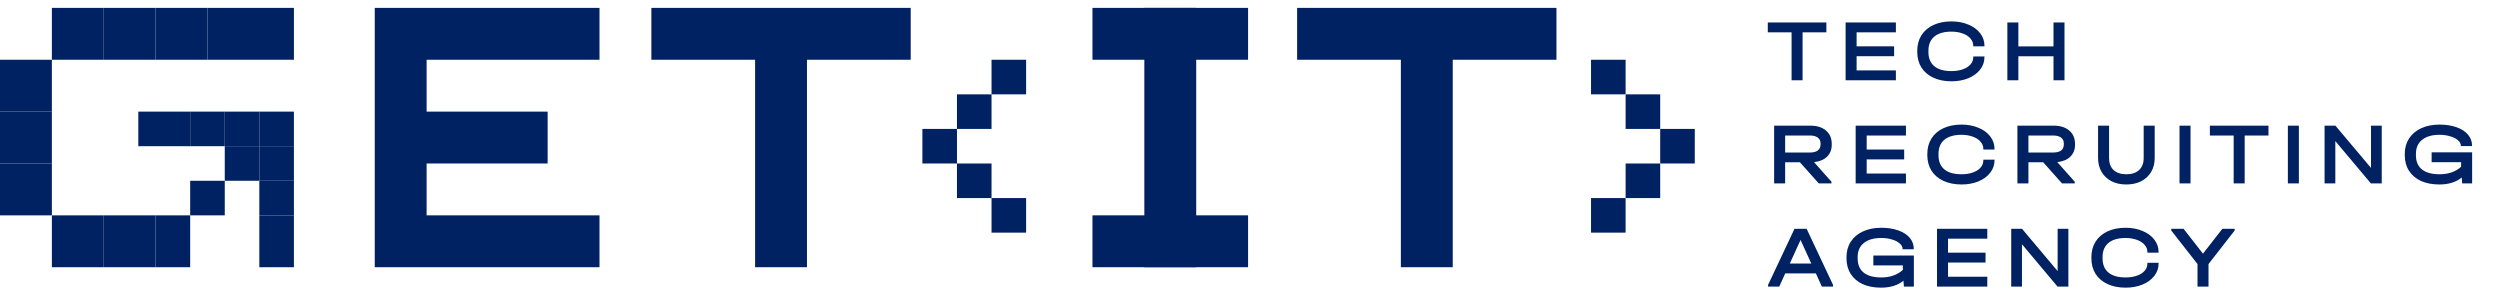 <?xml version="1.0" encoding="UTF-8"?> <svg xmlns="http://www.w3.org/2000/svg" width="671" height="80" viewBox="0 0 671 80" fill="none"> <path d="M160.907 2.116V16.038H114.503V29.959H146.986V43.88H114.503V57.801H160.907V71.722H100.582V2.116H160.907Z" fill="#002162"></path> <path d="M348.147 16.038V2.116H417.754V16.038H389.914V71.722H375.991V16.038H348.147Z" fill="#002162"></path> <path d="M174.826 16.038V2.116H244.433V16.038H216.59V71.722H202.669V16.038H174.826Z" fill="#002162"></path> <path d="M321.062 2.116H307.141V71.722H321.062V2.116Z" fill="#002162"></path> <path d="M256.851 34.6H247.57V43.881H256.851V34.6Z" fill="#002162"></path> <path d="M266.127 25.324H256.846V34.605H266.127V25.324Z" fill="#002162"></path> <path d="M275.41 16.04H266.129V25.32H275.41V16.04Z" fill="#002162"></path> <path d="M275.41 53.16H266.129V62.441H275.41V53.16Z" fill="#002162"></path> <path d="M266.127 43.884H256.846V53.164H266.127V43.884Z" fill="#002162"></path> <path d="M445.597 34.6H454.878V43.881H445.597V34.6Z" fill="#002162"></path> <path d="M436.316 25.324H445.597V34.605H436.316V25.324Z" fill="#002162"></path> <path d="M427.033 16.04H436.313V25.32H427.033V16.04Z" fill="#002162"></path> <path d="M427.033 53.16H436.313V62.441H427.033V53.16Z" fill="#002162"></path> <path d="M436.316 43.884H445.597V53.164H436.316V43.884Z" fill="#002162"></path> <path d="M334.981 2.116H293.218V16.037H334.981V2.116Z" fill="#002162"></path> <path d="M334.981 57.797H293.218V71.718H334.981V57.797Z" fill="#002162"></path> <path d="M78.889 2.115H55.687V16.036H78.889V2.115Z" fill="#002162"></path> <path d="M55.685 2.115H41.764V16.036H55.685V2.115Z" fill="#002162"></path> <path d="M41.761 2.115H27.84V16.036H41.761V2.115Z" fill="#002162"></path> <path d="M27.842 2.115H13.921V16.036H27.842V2.115Z" fill="#002162"></path> <path d="M13.921 16.037H0V29.958H13.921V16.037Z" fill="#002162"></path> <path d="M13.921 29.959H0V43.88H13.921V29.959Z" fill="#002162"></path> <path d="M41.761 57.803H27.84V71.724H41.761V57.803Z" fill="#002162"></path> <path d="M51.044 57.803H41.764V71.724H51.044V57.803Z" fill="#002162"></path> <path d="M78.887 39.235H69.606V48.516H78.887V39.235Z" fill="#002162"></path> <path d="M78.887 29.959H69.606V39.239H78.887V29.959Z" fill="#002162"></path> <path d="M69.606 29.959H60.325V39.239H69.606V29.959Z" fill="#002162"></path> <path d="M69.606 39.235H60.325V48.516H69.606V39.235Z" fill="#002162"></path> <path d="M78.887 48.519H69.606V57.8H78.887V48.519Z" fill="#002162"></path> <path d="M78.887 57.803H69.606V71.724H78.887V57.803Z" fill="#002162"></path> <path d="M60.326 29.959H51.045V39.239H60.326V29.959Z" fill="#002162"></path> <path d="M51.045 29.959H37.124V39.239H51.045V29.959Z" fill="#002162"></path> <path d="M60.326 48.519H51.045V57.8H60.326V48.519Z" fill="#002162"></path> <path d="M27.842 57.803H13.921V71.724H27.842V57.803Z" fill="#002162"></path> <path d="M13.921 43.881H0V57.802H13.921V43.881Z" fill="#002162"></path> <path d="M474.477 8.679V6.032H490.197V8.679H483.812V21.538H480.858V8.679H474.477ZM508.855 6.032V8.679H498.313V12.438H508.381V15.085H498.313V18.891H508.855V21.538H495.36V6.032H508.855ZM523.763 21.822C521.92 21.822 520.304 21.499 518.917 20.853C517.529 20.207 516.458 19.293 515.701 18.111C514.963 16.929 514.59 15.542 514.59 13.951V13.643C514.59 12.052 514.963 10.665 515.701 9.483C516.458 8.285 517.529 7.363 518.917 6.717C520.304 6.071 521.92 5.748 523.763 5.748C525.449 5.748 526.963 6.032 528.301 6.599C529.658 7.151 530.713 7.923 531.47 8.916C532.24 9.908 532.627 11.02 532.627 12.249V12.438H529.624V12.249C529.624 11.54 529.372 10.901 528.867 10.334C528.381 9.751 527.686 9.302 526.787 8.987C525.889 8.656 524.883 8.49 523.763 8.49C521.778 8.49 520.249 8.931 519.178 9.814C518.123 10.696 517.593 11.957 517.593 13.596V13.998C517.593 15.637 518.123 16.898 519.178 17.78C520.233 18.647 521.763 19.08 523.763 19.08C524.914 19.08 525.929 18.922 526.812 18.607C527.71 18.292 528.403 17.851 528.892 17.284C529.381 16.716 529.624 16.07 529.624 15.345V15.156H532.627V15.345C532.627 16.574 532.24 17.685 531.47 18.678C530.713 19.655 529.658 20.427 528.301 20.995C526.963 21.546 525.449 21.822 523.763 21.822ZM541.729 6.032V12.461H551.16V6.032H554.114V21.538H551.16V15.109H541.729V21.538H538.775V6.032H541.729ZM491.637 38.901C491.637 40.161 491.221 41.209 490.384 42.045C489.55 42.864 488.384 43.353 486.886 43.51L491.566 48.782V49.231H488.163L483.104 43.557H479.132V49.231H476.178V33.724H485.87C487.667 33.724 489.077 34.166 490.101 35.048C491.126 35.915 491.637 37.104 491.637 38.617V38.901ZM488.637 38.499C488.637 37.822 488.39 37.301 487.901 36.939C487.415 36.561 486.713 36.372 485.8 36.372H479.132V40.934H485.8C486.713 40.934 487.415 40.752 487.901 40.39C488.39 40.012 488.637 39.476 488.637 38.783V38.499ZM511.557 33.724V36.372H501.015V40.13H511.083V42.778H501.015V46.583H511.557V49.231H498.058V33.724H511.557ZM526.464 49.514C524.621 49.514 523.006 49.191 521.618 48.545C520.23 47.899 519.16 46.985 518.403 45.803C517.661 44.621 517.292 43.234 517.292 41.643V41.336C517.292 39.744 517.661 38.357 518.403 37.175C519.16 35.978 520.23 35.056 521.618 34.41C523.006 33.764 524.621 33.441 526.464 33.441C528.15 33.441 529.664 33.724 531.003 34.291C532.357 34.843 533.412 35.615 534.169 36.608C534.941 37.601 535.329 38.712 535.329 39.941V40.13H532.326V39.941C532.326 39.232 532.073 38.593 531.569 38.026C531.08 37.443 530.387 36.994 529.489 36.679C528.59 36.348 527.581 36.182 526.464 36.182C524.48 36.182 522.95 36.624 521.877 37.506C520.821 38.389 520.295 39.65 520.295 41.288V41.69C520.295 43.329 520.821 44.59 521.877 45.472C522.935 46.339 524.461 46.772 526.464 46.772C527.615 46.772 528.63 46.615 529.513 46.3C530.412 45.984 531.104 45.543 531.594 44.976C532.083 44.408 532.326 43.762 532.326 43.038V42.849H535.329V43.038C535.329 44.267 534.941 45.378 534.169 46.37C533.412 47.348 532.357 48.12 531.003 48.687C529.664 49.239 528.15 49.514 526.464 49.514ZM556.935 38.901C556.935 40.161 556.517 41.209 555.68 42.045C554.846 42.864 553.68 43.353 552.181 43.51L556.864 48.782V49.231H553.458L548.4 43.557H544.43V49.231H541.473V33.724H551.166C552.963 33.724 554.372 34.166 555.397 35.048C556.421 35.915 556.935 37.104 556.935 38.617V38.901ZM553.932 38.499C553.932 37.822 553.689 37.301 553.2 36.939C552.71 36.561 552.009 36.372 551.095 36.372H544.43V40.934H551.095C552.009 40.934 552.71 40.752 553.2 40.39C553.689 40.012 553.932 39.476 553.932 38.783V38.499ZM570.707 49.514C569.193 49.514 567.861 49.223 566.714 48.64C565.578 48.041 564.695 47.206 564.064 46.134C563.433 45.062 563.12 43.818 563.12 42.399V33.724H566.073V42.447C566.073 43.802 566.477 44.865 567.28 45.638C568.098 46.394 569.243 46.772 570.707 46.772C572.172 46.772 573.313 46.394 574.135 45.638C574.953 44.865 575.363 43.802 575.363 42.447V33.724H578.32V42.399C578.32 43.818 578.003 45.062 577.372 46.134C576.741 47.206 575.852 48.041 574.701 48.64C573.55 49.223 572.218 49.514 570.707 49.514ZM587.938 33.724V49.231H584.984V33.724H587.938ZM593.135 36.372V33.724H608.855V36.372H602.47V49.231H599.517V36.372H593.135ZM617.018 33.724V49.231H614.064V33.724H617.018ZM639.258 33.724V49.231H636.35L626.8 37.861V49.231H623.917V33.724H626.824L636.375 45.07V33.724H639.258ZM663.52 40.886V49.231H660.849L660.729 47.647C659.2 48.892 657.2 49.514 654.726 49.514C652.833 49.514 651.187 49.199 649.784 48.569C648.397 47.923 647.326 47.009 646.569 45.827C645.815 44.645 645.437 43.25 645.437 41.643V41.336C645.437 39.76 645.815 38.381 646.569 37.199C647.341 36.001 648.43 35.079 649.833 34.433C651.249 33.771 652.889 33.441 654.747 33.441C656.483 33.441 658.012 33.677 659.335 34.15C660.658 34.607 661.683 35.269 662.409 36.135C663.132 36.986 663.495 37.971 663.495 39.09V39.208H660.492V39.09C660.492 38.57 660.233 38.089 659.713 37.648C659.209 37.191 658.517 36.837 657.634 36.584C656.766 36.316 655.812 36.182 654.772 36.182C652.772 36.182 651.212 36.632 650.092 37.53C648.99 38.412 648.437 39.665 648.437 41.288V41.69C648.437 43.345 648.972 44.605 650.046 45.472C651.132 46.339 652.707 46.772 654.772 46.772C656.018 46.772 657.129 46.591 658.104 46.228C659.083 45.866 659.901 45.37 660.563 44.74V43.534H652.646V40.886H663.52ZM491.99 76.474V76.923H488.99L487.381 73.377H479.157L477.55 76.923H474.547V76.474L481.64 61.416H484.901L491.99 76.474ZM486.153 70.73L483.27 64.395L480.384 70.73H486.153ZM513.68 68.579V76.923H511.009L510.889 75.339C509.363 76.584 507.36 77.207 504.886 77.207C502.993 77.207 501.347 76.892 499.944 76.261C498.56 75.615 497.486 74.701 496.732 73.519C495.975 72.337 495.597 70.943 495.597 69.335V69.028C495.597 67.452 495.975 66.073 496.732 64.891C497.504 63.694 498.59 62.772 499.993 62.126C501.412 61.464 503.049 61.133 504.91 61.133C506.643 61.133 508.172 61.369 509.495 61.842C510.818 62.299 511.843 62.961 512.569 63.828C513.292 64.678 513.655 65.663 513.655 66.782V66.9H510.652V66.782C510.652 66.262 510.393 65.781 509.873 65.34C509.369 64.883 508.677 64.529 507.793 64.276C506.926 64.009 505.972 63.875 504.932 63.875C502.932 63.875 501.372 64.324 500.252 65.222C499.15 66.105 498.597 67.358 498.597 68.981V69.382C498.597 71.037 499.135 72.298 500.206 73.165C501.292 74.031 502.867 74.465 504.932 74.465C506.178 74.465 507.289 74.283 508.267 73.921C509.243 73.558 510.061 73.062 510.726 72.432V71.226H502.806V68.579H513.68ZM533.39 61.416V64.064H522.849V67.822H532.92V70.47H522.849V74.276H533.39V76.923H519.895V61.416H533.39ZM555.153 61.416V76.923H552.246L542.695 65.553V76.923H539.812V61.416H542.72L552.27 72.763V61.416H555.153ZM570.501 77.207C568.658 77.207 567.043 76.884 565.658 76.237C564.27 75.591 563.2 74.677 562.443 73.496C561.701 72.314 561.332 70.927 561.332 69.335V69.028C561.332 67.436 561.701 66.049 562.443 64.868C563.2 63.67 564.27 62.748 565.658 62.102C567.043 61.456 568.658 61.133 570.501 61.133C572.187 61.133 573.701 61.416 575.04 61.984C576.397 62.535 577.452 63.308 578.209 64.3C578.981 65.293 579.366 66.404 579.366 67.633V67.822H576.366V67.633C576.366 66.924 576.113 66.286 575.609 65.719C575.12 65.136 574.427 64.686 573.529 64.371C572.63 64.04 571.621 63.875 570.501 63.875C568.517 63.875 566.987 64.316 565.917 65.198C564.861 66.081 564.332 67.342 564.332 68.981V69.382C564.332 71.022 564.861 72.282 565.917 73.165C566.972 74.031 568.501 74.465 570.501 74.465C571.652 74.465 572.67 74.307 573.55 73.992C574.449 73.677 575.144 73.236 575.633 72.668C576.12 72.101 576.366 71.455 576.366 70.73V70.541H579.366V70.73C579.366 71.959 578.981 73.07 578.209 74.063C577.452 75.04 576.397 75.812 575.04 76.379C573.701 76.931 572.187 77.207 570.501 77.207ZM599.787 61.416V61.865L592.766 70.872V76.923H589.812V70.872L582.766 61.865V61.416H586.077L591.277 68.082L596.477 61.416H599.787Z" fill="#002162"></path> </svg> 